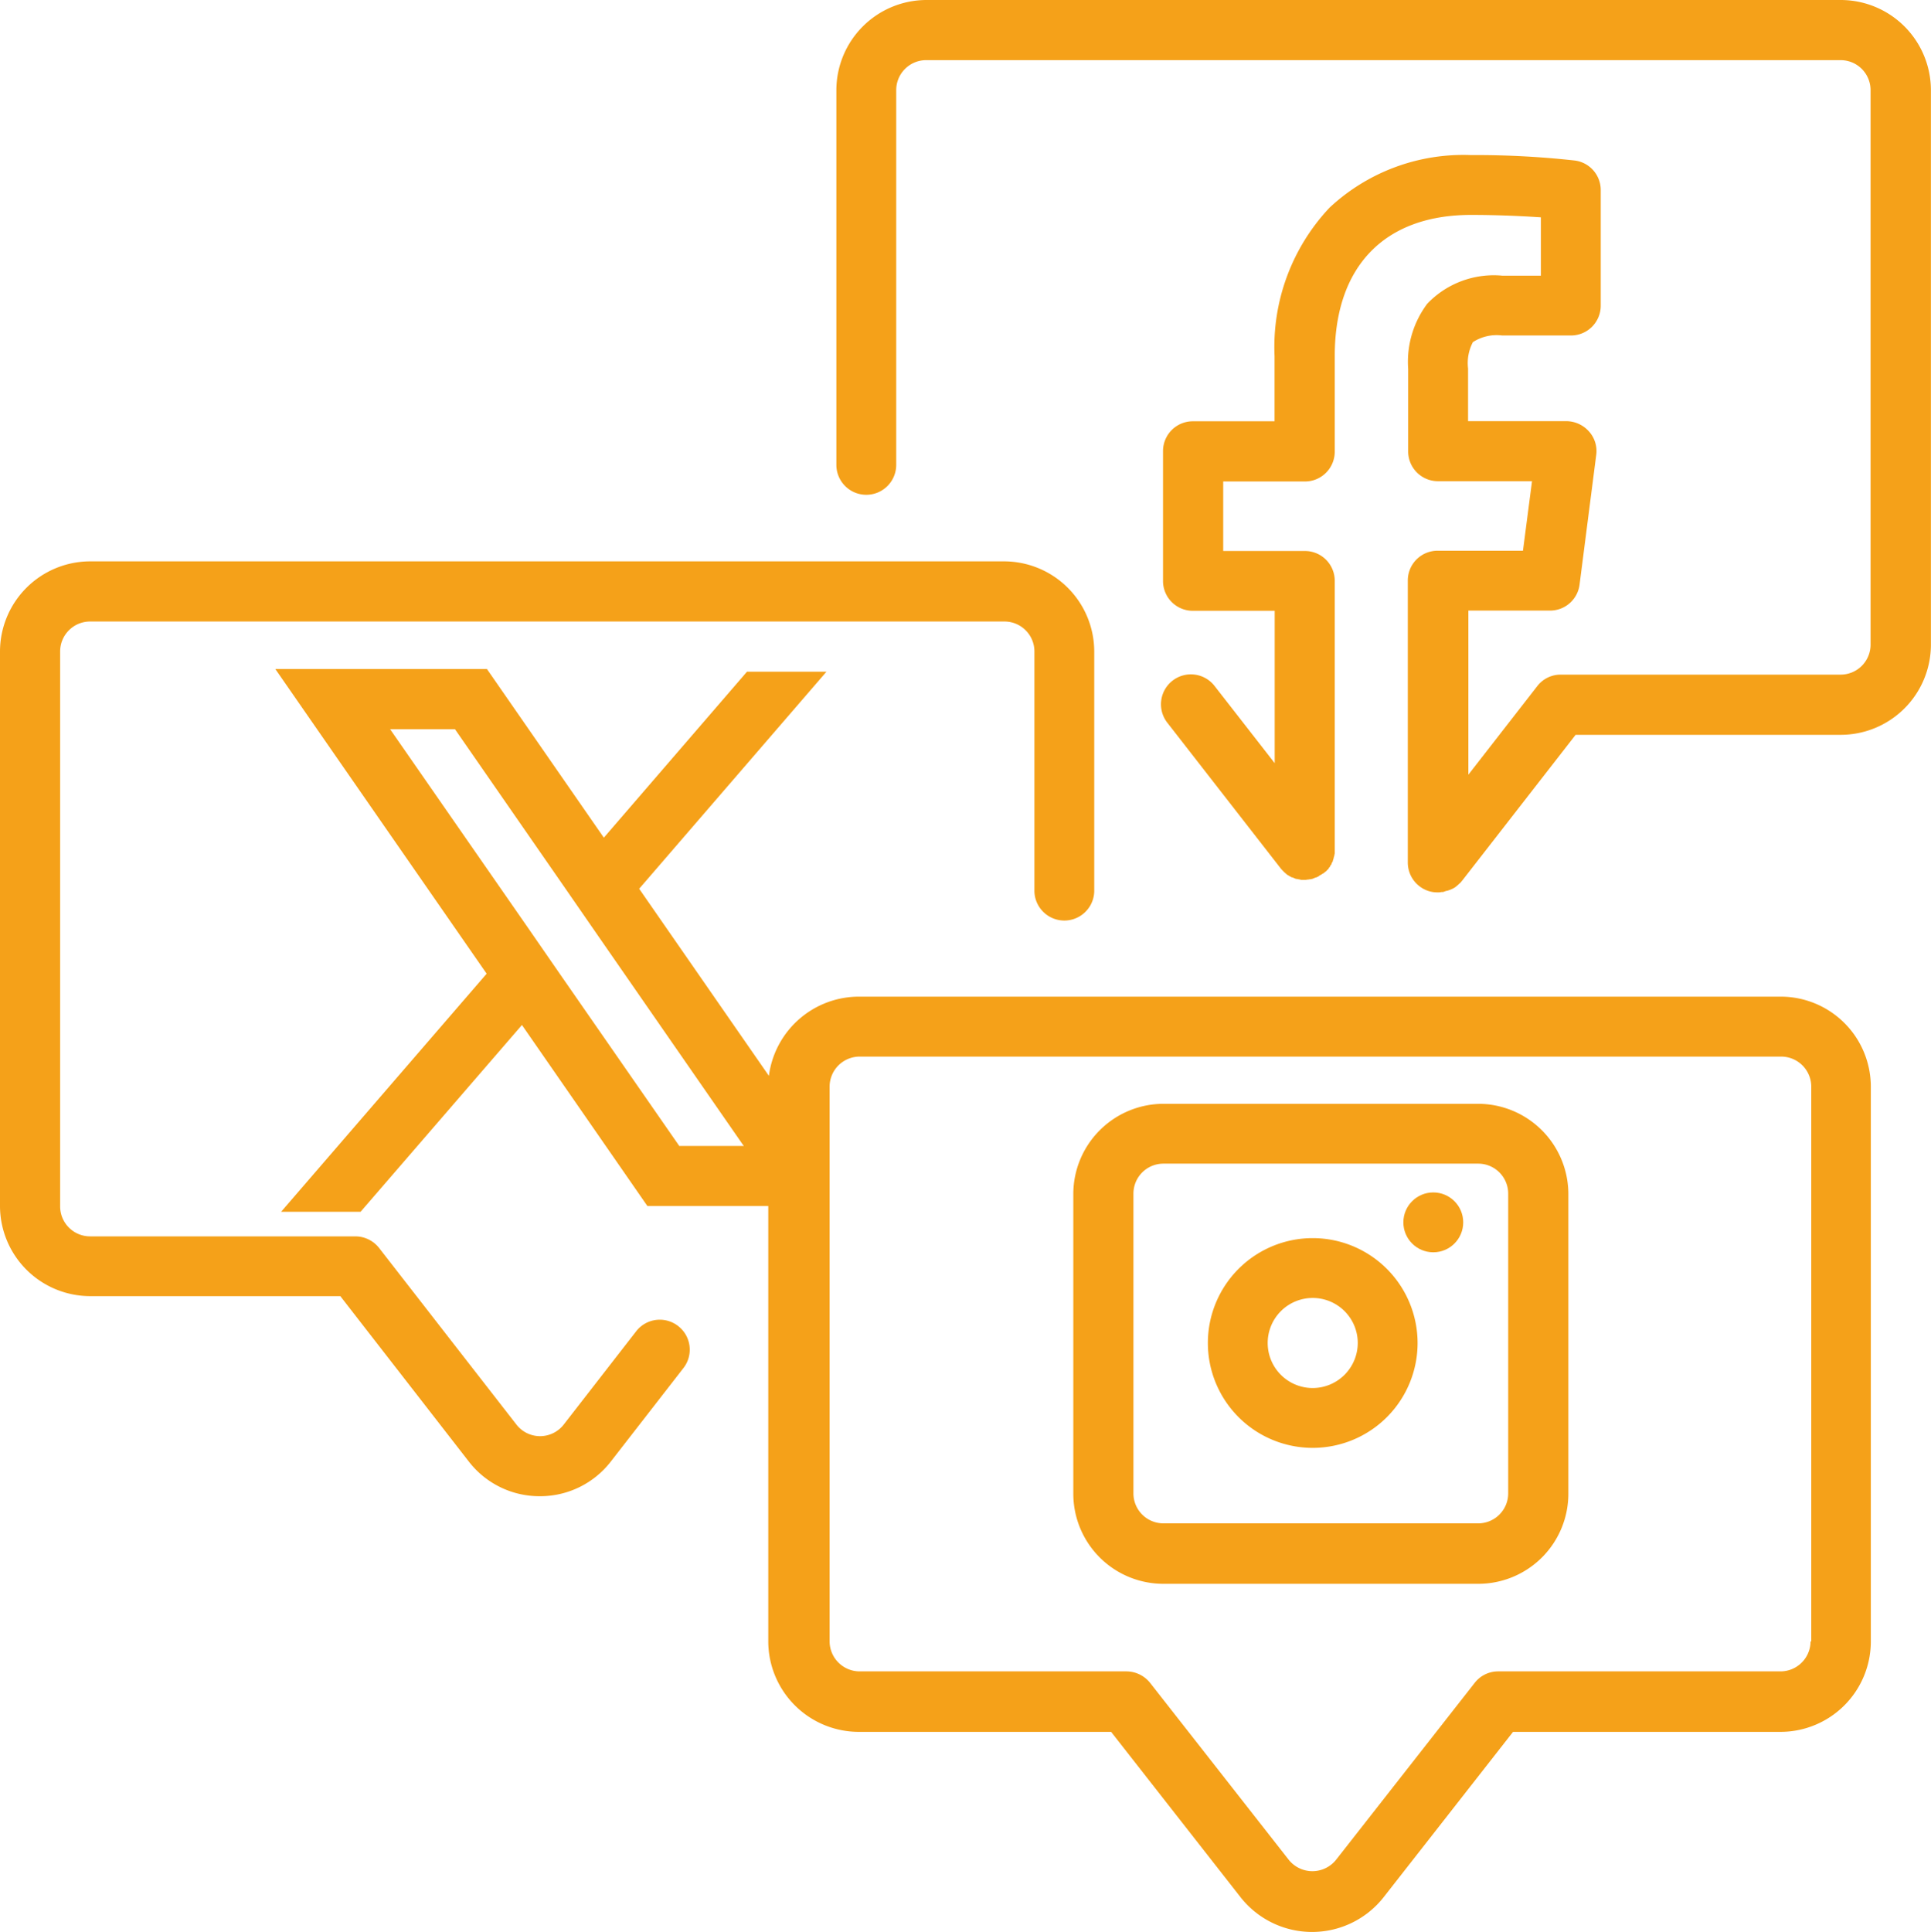 <svg xmlns="http://www.w3.org/2000/svg" width="74.011" height="74.046" viewBox="0 0 74.011 74.046">
  <g id="icon-reseaux" transform="translate(0 0)">
    <g id="Group_23" data-name="Group 23" transform="translate(0 0)">
      <path id="Path_118" data-name="Path 118" d="M166.487,249.756H131.172a3.482,3.482,0,0,0-3.454,3.035l-4.972-7.17,7.177-8.317h-3.046l-5.485,6.359-4.481-6.463H108.8l8.1,11.676L109.022,258h3.046l6.185-7.158,4.808,6.938h4.633v16.7a3.474,3.474,0,0,0,3.478,3.452h9.663l4.96,6.336a3.489,3.489,0,0,0,5.485,0l4.96-6.336h10.235a3.466,3.466,0,0,0,3.478-3.452V253.2A3.454,3.454,0,0,0,166.487,249.756Zm-42.212,5.711-4.47-6.44-1.354-1.958-5.252-7.564h2.486l4.143,5.977,1.354,1.958,5.532,7.981.047.058h-2.486Zm43.368,19a1.154,1.154,0,0,1-1.155,1.147H155.68a1.137,1.137,0,0,0-.91.44l-5.31,6.776a1.161,1.161,0,0,1-1.821,0l-5.31-6.776a1.17,1.17,0,0,0-.91-.44H131.2a1.154,1.154,0,0,1-1.155-1.147V253.2a1.154,1.154,0,0,1,1.155-1.147h35.315a1.154,1.154,0,0,1,1.155,1.147v21.267Z" transform="translate(-98.248 -211.561)" fill="#f5a119"/>
      <path id="Path_119" data-name="Path 119" d="M43.693,232.606a1.144,1.144,0,0,0-1.61.2l-2.78,3.579a1.147,1.147,0,0,1-1.807,0l-5.27-6.776a1.159,1.159,0,0,0-.9-.44H21.152a1.149,1.149,0,0,1-1.147-1.147V206.752a1.149,1.149,0,0,1,1.147-1.147H56.2a1.149,1.149,0,0,1,1.147,1.147v9.2a1.147,1.147,0,0,0,2.293,0v-9.2a3.46,3.46,0,0,0-3.452-3.452H21.152a3.46,3.46,0,0,0-3.452,3.452v21.255a3.46,3.46,0,0,0,3.452,3.452h9.591l4.923,6.336a3.424,3.424,0,0,0,2.722,1.332h0A3.424,3.424,0,0,0,41.11,237.8l2.78-3.579A1.145,1.145,0,0,0,43.693,232.606Z" transform="translate(-17.7 -181.787)" fill="#f5a119"/>
      <path id="Path_120" data-name="Path 120" d="M329,19.8H293.952a3.46,3.46,0,0,0-3.452,3.452V37.615a1.147,1.147,0,0,0,2.294,0V23.252a1.149,1.149,0,0,1,1.147-1.147h35.051a1.149,1.149,0,0,1,1.147,1.147V44.507a1.149,1.149,0,0,1-1.147,1.147H318.265a1.125,1.125,0,0,0-.9.44l-2.641,3.394V43.2h3.128a1.14,1.14,0,0,0,1.135-1.008l.637-4.958a1.122,1.122,0,0,0-.278-.9,1.176,1.176,0,0,0-.869-.394h-3.765V33.92a1.723,1.723,0,0,1,.185-1.008,1.673,1.673,0,0,1,1.124-.255h2.629a1.142,1.142,0,0,0,1.147-1.147V27.086a1.14,1.14,0,0,0-1-1.135,34.321,34.321,0,0,0-3.973-.208,7.513,7.513,0,0,0-5.421,2.015,7.788,7.788,0,0,0-2.108,5.687v2.5h-3.128a1.142,1.142,0,0,0-1.147,1.147v4.969a1.142,1.142,0,0,0,1.147,1.147H307.3v5.838L305,46.094a1.147,1.147,0,1,0-1.807,1.413l4.355,5.595.012.012c.012.012.023.035.046.046a.7.7,0,0,0,.093.093c.012.012.023.012.023.023.023.012.035.035.058.046s.023.023.035.023.035.023.058.035.035.012.046.023.035.023.058.023.035.012.058.023.035.012.058.023a.1.1,0,0,0,.058.012c.023,0,.035.012.058.012a.5.5,0,0,1,.058.012c.023,0,.035.012.058.012h.116a.434.434,0,0,0,.116-.012h.012c.035,0,.058-.012.093-.012h.023c.023-.012.058-.012.081-.023s.012,0,.023-.012c.035-.012.058-.023.093-.035h.012a.69.69,0,0,0,.093-.046.011.011,0,0,0,.012-.012.5.5,0,0,1,.081-.046c.012-.012.023-.012.035-.023a.06.06,0,0,1,.046-.023l.012-.012c.012-.012.035-.023.046-.035a.158.158,0,0,1,.046-.035l.035-.035c.012-.012.023-.035.046-.046s.023-.023.023-.035.023-.035.035-.046a.06.06,0,0,0,.023-.046c.012-.012.023-.035.035-.046s.023-.035.023-.058.012-.023.023-.035a.165.165,0,0,0,.023-.069c0-.012.012-.023.012-.035a.737.737,0,0,0,.023-.081.042.042,0,0,1,.012-.035c0-.023.012-.046.012-.069a.043.043,0,0,1,.012-.035V42.063a1.142,1.142,0,0,0-1.147-1.147h-3.128V38.252h3.128a1.142,1.142,0,0,0,1.147-1.147v-3.66c0-3.44,1.911-5.409,5.224-5.409,1.031,0,1.981.046,2.676.093v2.236H316.03a3.523,3.523,0,0,0-2.884,1.077,3.713,3.713,0,0,0-.73,2.49v3.162a1.142,1.142,0,0,0,1.147,1.147h3.6l-.347,2.664h-3.267a1.142,1.142,0,0,0-1.147,1.147v10.8h0a1.147,1.147,0,0,0,.811,1.1,1.1,1.1,0,0,0,.348.046.434.434,0,0,0,.127-.012h.035a.218.218,0,0,0,.093-.023c.012,0,.023-.012.035-.012.035-.012.058-.012.093-.023.012,0,.023-.012.035-.012.035-.012.058-.023.093-.035.012,0,.012-.012.023-.012a.658.658,0,0,0,.209-.139h0c.035-.023.058-.058.093-.081l.012-.012a.5.5,0,0,0,.069-.081l.012-.012,4.344-5.583H329a3.46,3.46,0,0,0,3.452-3.452V23.252A3.46,3.46,0,0,0,329,19.8Z" transform="translate(-258.444 -19.8)" fill="#f5a119"/>
      <path id="Path_121" data-name="Path 121" d="M385.41,382H373.352a3.46,3.46,0,0,0-3.452,3.452v11.491a3.453,3.453,0,0,0,3.452,3.452h12.07a3.453,3.453,0,0,0,3.452-3.452V385.452A3.463,3.463,0,0,0,385.41,382Zm1.158,14.931a1.149,1.149,0,0,1-1.147,1.147h-12.07a1.149,1.149,0,0,1-1.147-1.147V385.44a1.149,1.149,0,0,1,1.147-1.147h12.07a1.149,1.149,0,0,1,1.147,1.147Z" transform="translate(-328.762 -339.698)" fill="#f5a119"/>
      <path id="Path_122" data-name="Path 122" d="M418.619,426.6a4.019,4.019,0,1,0,4.019,4.019A4.022,4.022,0,0,0,418.619,426.6Zm0,5.745a1.726,1.726,0,1,1,1.726-1.726A1.73,1.73,0,0,1,418.619,432.345Z" transform="translate(-368.305 -379.151)" fill="#f5a119"/>
      <ellipse id="Ellipse_8" data-name="Ellipse 8" cx="1.147" cy="1.147" rx="1.147" ry="1.147" transform="translate(53.788 45.698)" fill="#f5a119"/>
    </g>
  </g>
</svg>

